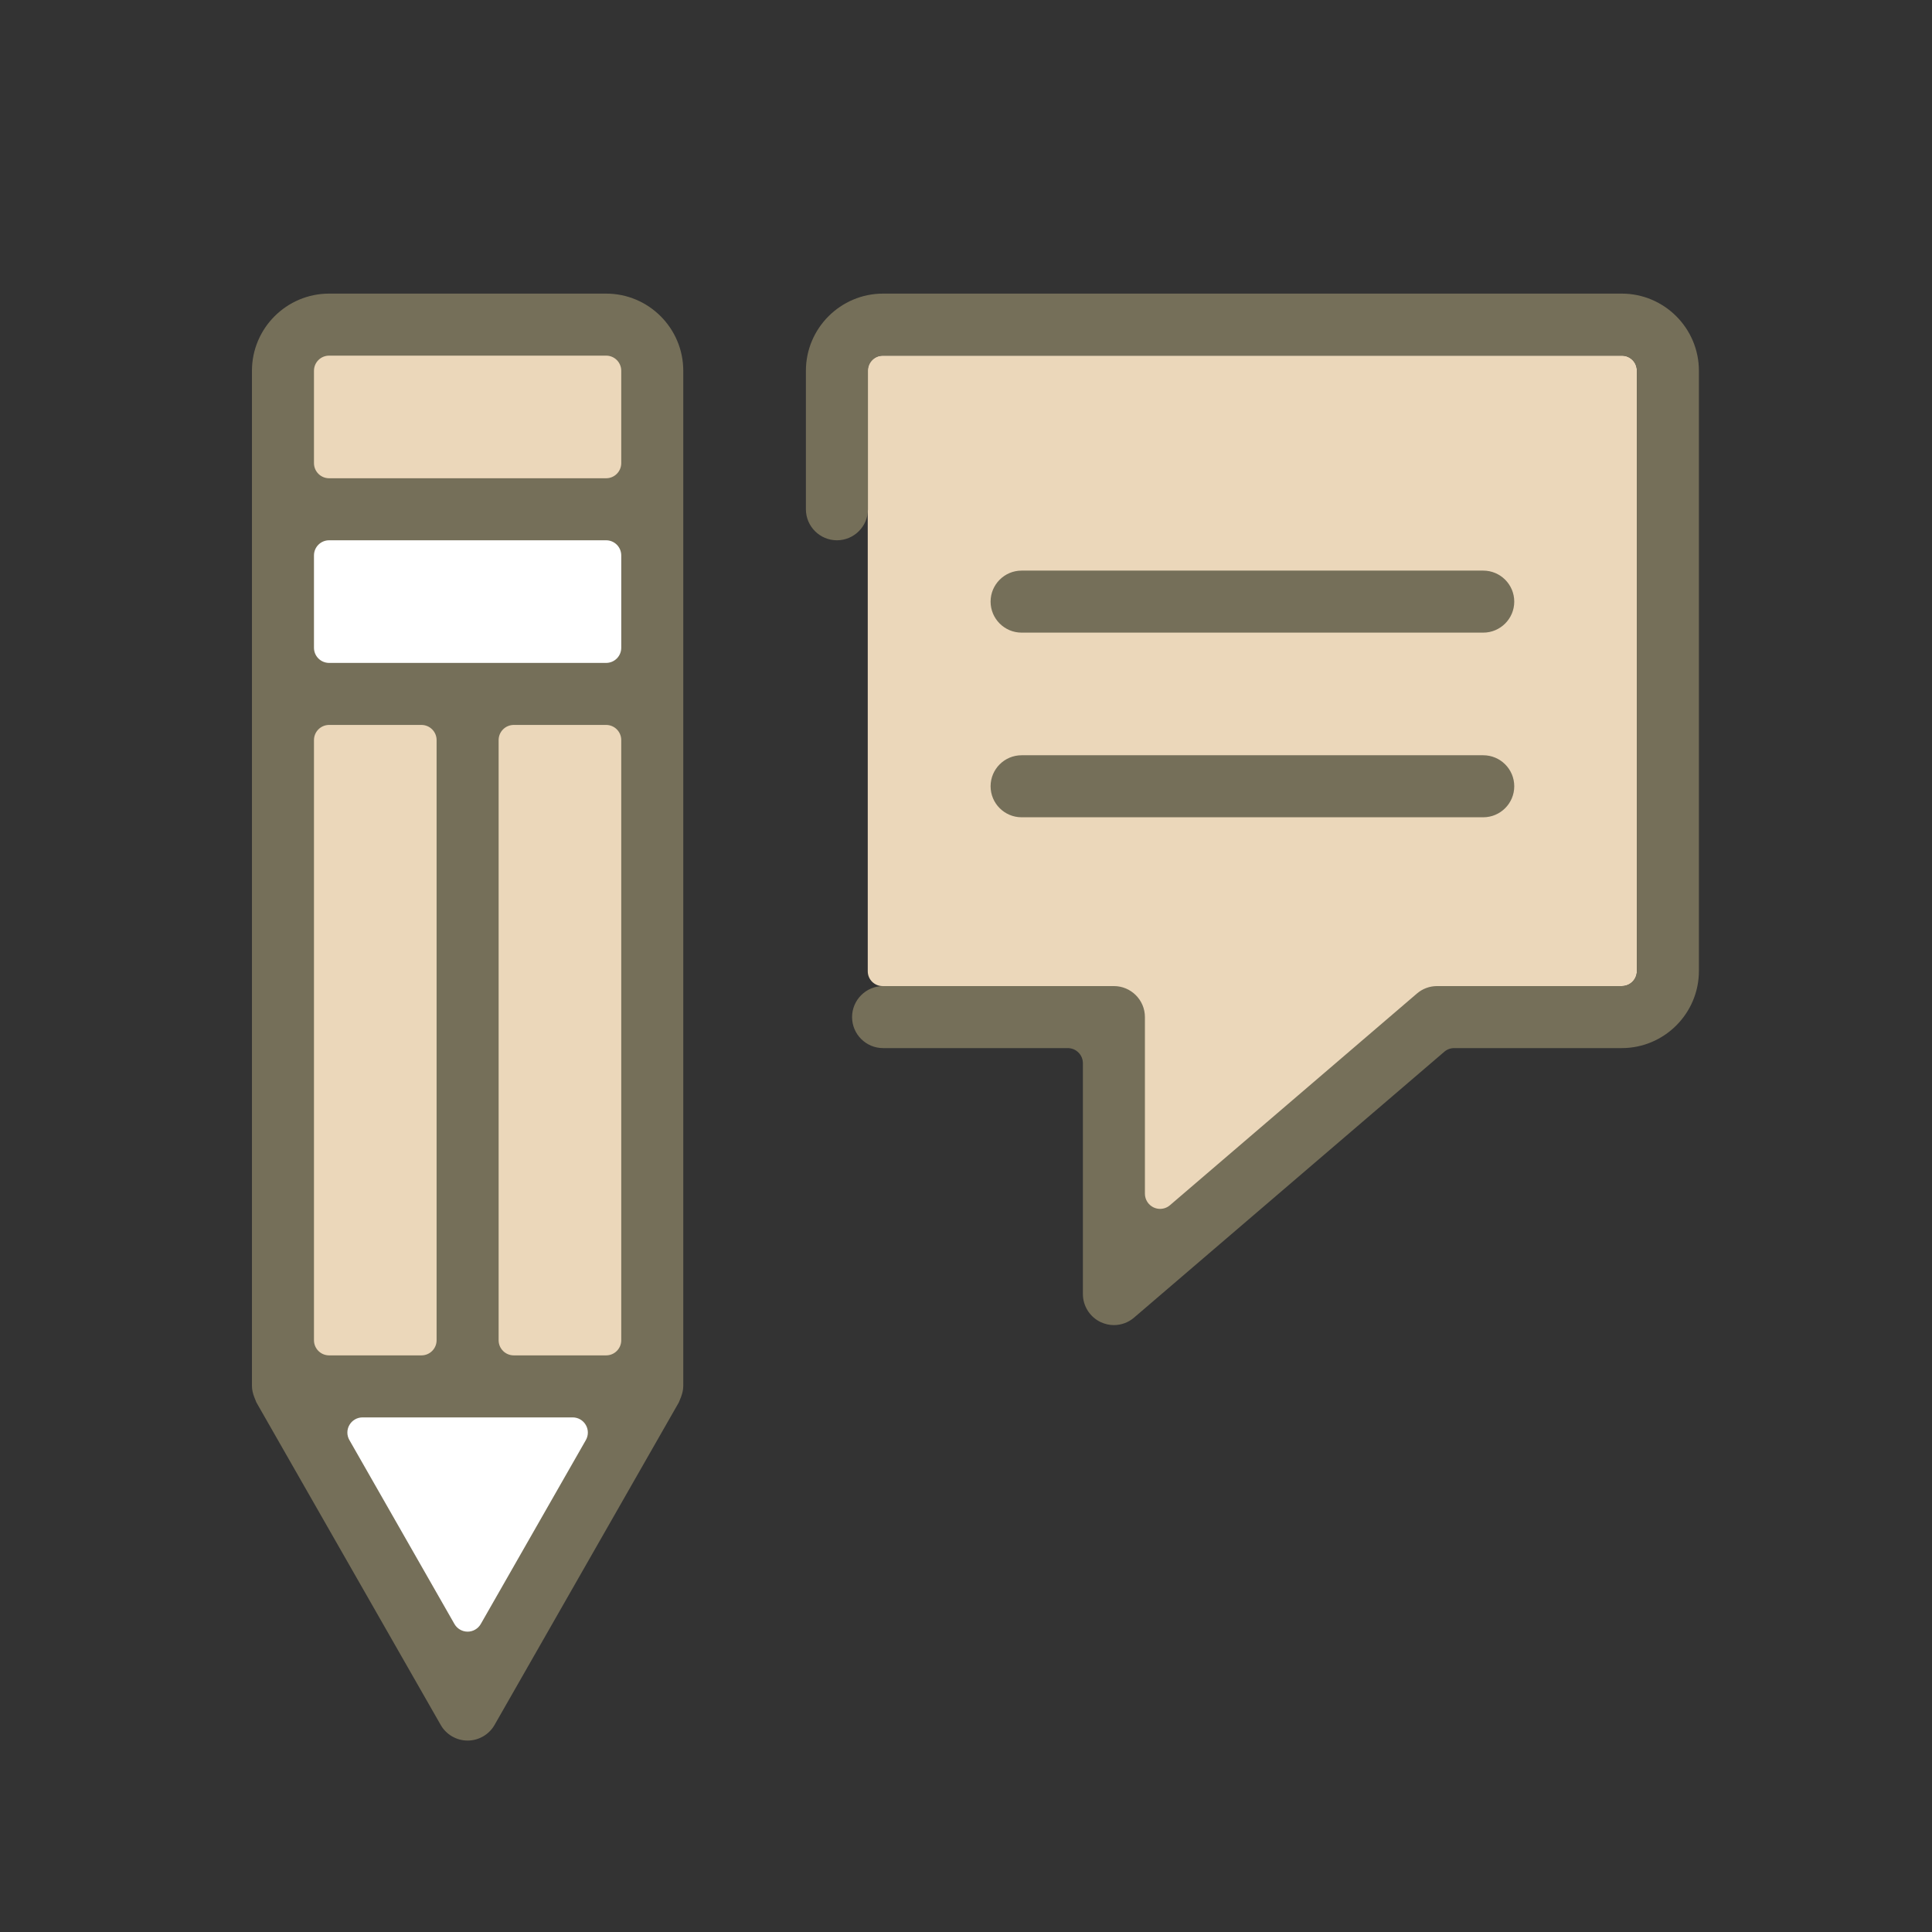 <?xml version="1.0" encoding="UTF-8" standalone="no"?>
<!DOCTYPE svg PUBLIC "-//W3C//DTD SVG 1.1//EN" "http://www.w3.org/Graphics/SVG/1.1/DTD/svg11.dtd">
<svg width="100%" height="100%" viewBox="0 0 140 140" version="1.1" xmlns="http://www.w3.org/2000/svg" xmlns:xlink="http://www.w3.org/1999/xlink" xml:space="preserve" xmlns:serif="http://www.serif.com/" style="fill-rule:evenodd;clip-rule:evenodd;stroke-linejoin:round;stroke-miterlimit:2;">
    <rect x="0" y="0" width="140" height="140" fill="#333333" stroke="none"/>
    <g transform="matrix(1,0,0,1,-777,-433)">
        <g transform="matrix(2.383,0,0,2.383,0,0)">
            <rect x="334.9" y="202.568" width="5.379" height="20.625" style="fill:rgb(235,215,186);fill-rule:nonzero;"/>
            <rect x="340.279" y="202.568" width="5.38" height="20.625" style="fill:rgb(235,215,186);fill-rule:nonzero;"/>
            <rect x="334.9" y="197.485" width="10.759" height="4.833" style="fill:white;fill-rule:nonzero;"/>
            <rect x="334.9" y="192.152" width="10.759" height="4.833" style="fill:rgb(235,215,186);fill-rule:nonzero;"/>
            <path d="M335.607,224.068L345.233,224.068L340.42,233.36L335.607,224.068Z" style="fill:white;fill-rule:nonzero;"/>
            <path d="M375.385,192.518L352.897,192.518C352.649,192.518 352.447,192.719 352.447,192.968L352.447,211.239C352.447,211.487 352.649,211.689 352.897,211.689L359.826,211.689L360.254,220.173L370.387,211.689L375.385,211.689C375.633,211.689 375.835,211.487 375.835,211.239L375.835,192.968C375.835,192.719 375.633,192.518 375.385,192.518Z" style="fill:rgb(235,215,186);fill-rule:nonzero;"/>
            <path d="M336.068,192.518C335.813,192.518 335.607,192.724 335.607,192.979L335.607,195.786C335.607,196.041 335.813,196.247 336.068,196.247L344.491,196.247C344.745,196.247 344.951,196.041 344.951,195.786L344.951,192.979C344.951,192.724 344.745,192.518 344.491,192.518L336.068,192.518ZM336.068,198.133C335.813,198.133 335.607,198.339 335.607,198.594L335.607,201.401C335.607,201.656 335.813,201.862 336.068,201.862L344.491,201.862C344.745,201.862 344.951,201.656 344.951,201.401L344.951,198.594C344.951,198.339 344.745,198.133 344.491,198.133L336.068,198.133ZM336.068,203.748C335.813,203.748 335.607,203.955 335.607,204.209L335.607,222.458C335.607,222.713 335.813,222.919 336.068,222.919L338.875,222.919C339.13,222.919 339.336,222.713 339.336,222.458L339.336,204.209C339.336,203.955 339.13,203.748 338.875,203.748L336.068,203.748ZM341.683,203.748C341.428,203.748 341.222,203.955 341.222,204.209L341.222,222.458C341.222,222.713 341.428,222.919 341.683,222.919L344.491,222.919C344.745,222.919 344.951,222.713 344.951,222.458L344.951,204.209C344.951,203.955 344.745,203.748 344.491,203.748L341.683,203.748ZM337.083,224.805C336.919,224.805 336.767,224.893 336.685,225.035C336.602,225.177 336.602,225.352 336.684,225.494L339.879,231.088C339.961,231.231 340.114,231.32 340.279,231.32C340.444,231.32 340.597,231.231 340.679,231.088L343.875,225.494C343.956,225.352 343.956,225.177 343.873,225.035C343.791,224.893 343.639,224.805 343.475,224.805L337.083,224.805ZM340.279,234.632C339.941,234.632 339.628,234.45 339.461,234.157L333.856,224.349C333.845,224.316 333.835,224.291 333.823,224.266C333.807,224.232 333.798,224.207 333.789,224.182C333.745,224.063 333.723,223.959 333.722,223.866C333.722,223.856 333.722,223.846 333.721,223.836L333.721,192.979C333.721,191.685 334.774,190.632 336.068,190.632L344.491,190.632C345.785,190.632 346.837,191.685 346.837,192.979L346.837,223.836C346.836,223.847 346.836,223.859 346.836,223.87C346.835,223.958 346.813,224.062 346.769,224.184C346.76,224.209 346.751,224.234 346.739,224.258C346.723,224.292 346.712,224.321 346.702,224.349L341.098,234.157C340.93,234.45 340.617,234.632 340.279,234.632Z" style="fill:rgb(117,111,89);fill-rule:nonzero;"/>
            <path d="M359.932,221.998C359.796,221.998 359.663,221.968 359.538,221.911C359.205,221.758 358.989,221.421 358.989,221.055L358.989,214.036C358.989,213.781 358.783,213.575 358.529,213.575L352.913,213.575C352.393,213.575 351.97,213.152 351.97,212.632C351.97,212.112 352.393,211.689 352.913,211.689L359.932,211.689C360.452,211.689 360.875,212.112 360.875,212.632L360.875,218.003C360.875,218.183 360.98,218.346 361.143,218.422C361.205,218.45 361.271,218.464 361.336,218.464C361.444,218.464 361.551,218.426 361.636,218.353L369.146,211.916C369.316,211.769 369.533,211.689 369.759,211.689L375.374,211.689C375.628,211.689 375.835,211.482 375.835,211.228L375.835,192.979C375.835,192.724 375.628,192.518 375.374,192.518L352.913,192.518C352.659,192.518 352.453,192.724 352.453,192.979L352.453,197.19C352.453,197.71 352.029,198.133 351.509,198.133C350.99,198.133 350.566,197.71 350.566,197.19L350.566,192.979C350.566,191.685 351.619,190.632 352.913,190.632L375.374,190.632C376.668,190.632 377.721,191.685 377.721,192.979L377.721,211.228C377.721,212.522 376.668,213.575 375.374,213.575L370.279,213.575C370.169,213.575 370.062,213.614 369.979,213.686L360.545,221.77C360.375,221.917 360.158,221.998 359.932,221.998Z" style="fill:rgb(117,111,89);fill-rule:nonzero;"/>
            <path d="M357.125,200.941C356.605,200.941 356.182,200.518 356.182,199.998C356.182,199.478 356.605,199.055 357.125,199.055L371.163,199.055C371.683,199.055 372.106,199.478 372.106,199.998C372.106,200.518 371.683,200.941 371.163,200.941L357.125,200.941Z" style="fill:rgb(117,111,89);fill-rule:nonzero;"/>
            <path d="M357.125,206.556C356.605,206.556 356.182,206.133 356.182,205.613C356.182,205.093 356.605,204.67 357.125,204.67L371.163,204.67C371.683,204.67 372.106,205.093 372.106,205.613C372.106,206.133 371.683,206.556 371.163,206.556L357.125,206.556Z" style="fill:rgb(117,111,89);fill-rule:nonzero;"/>
        </g>
    </g>
</svg>
